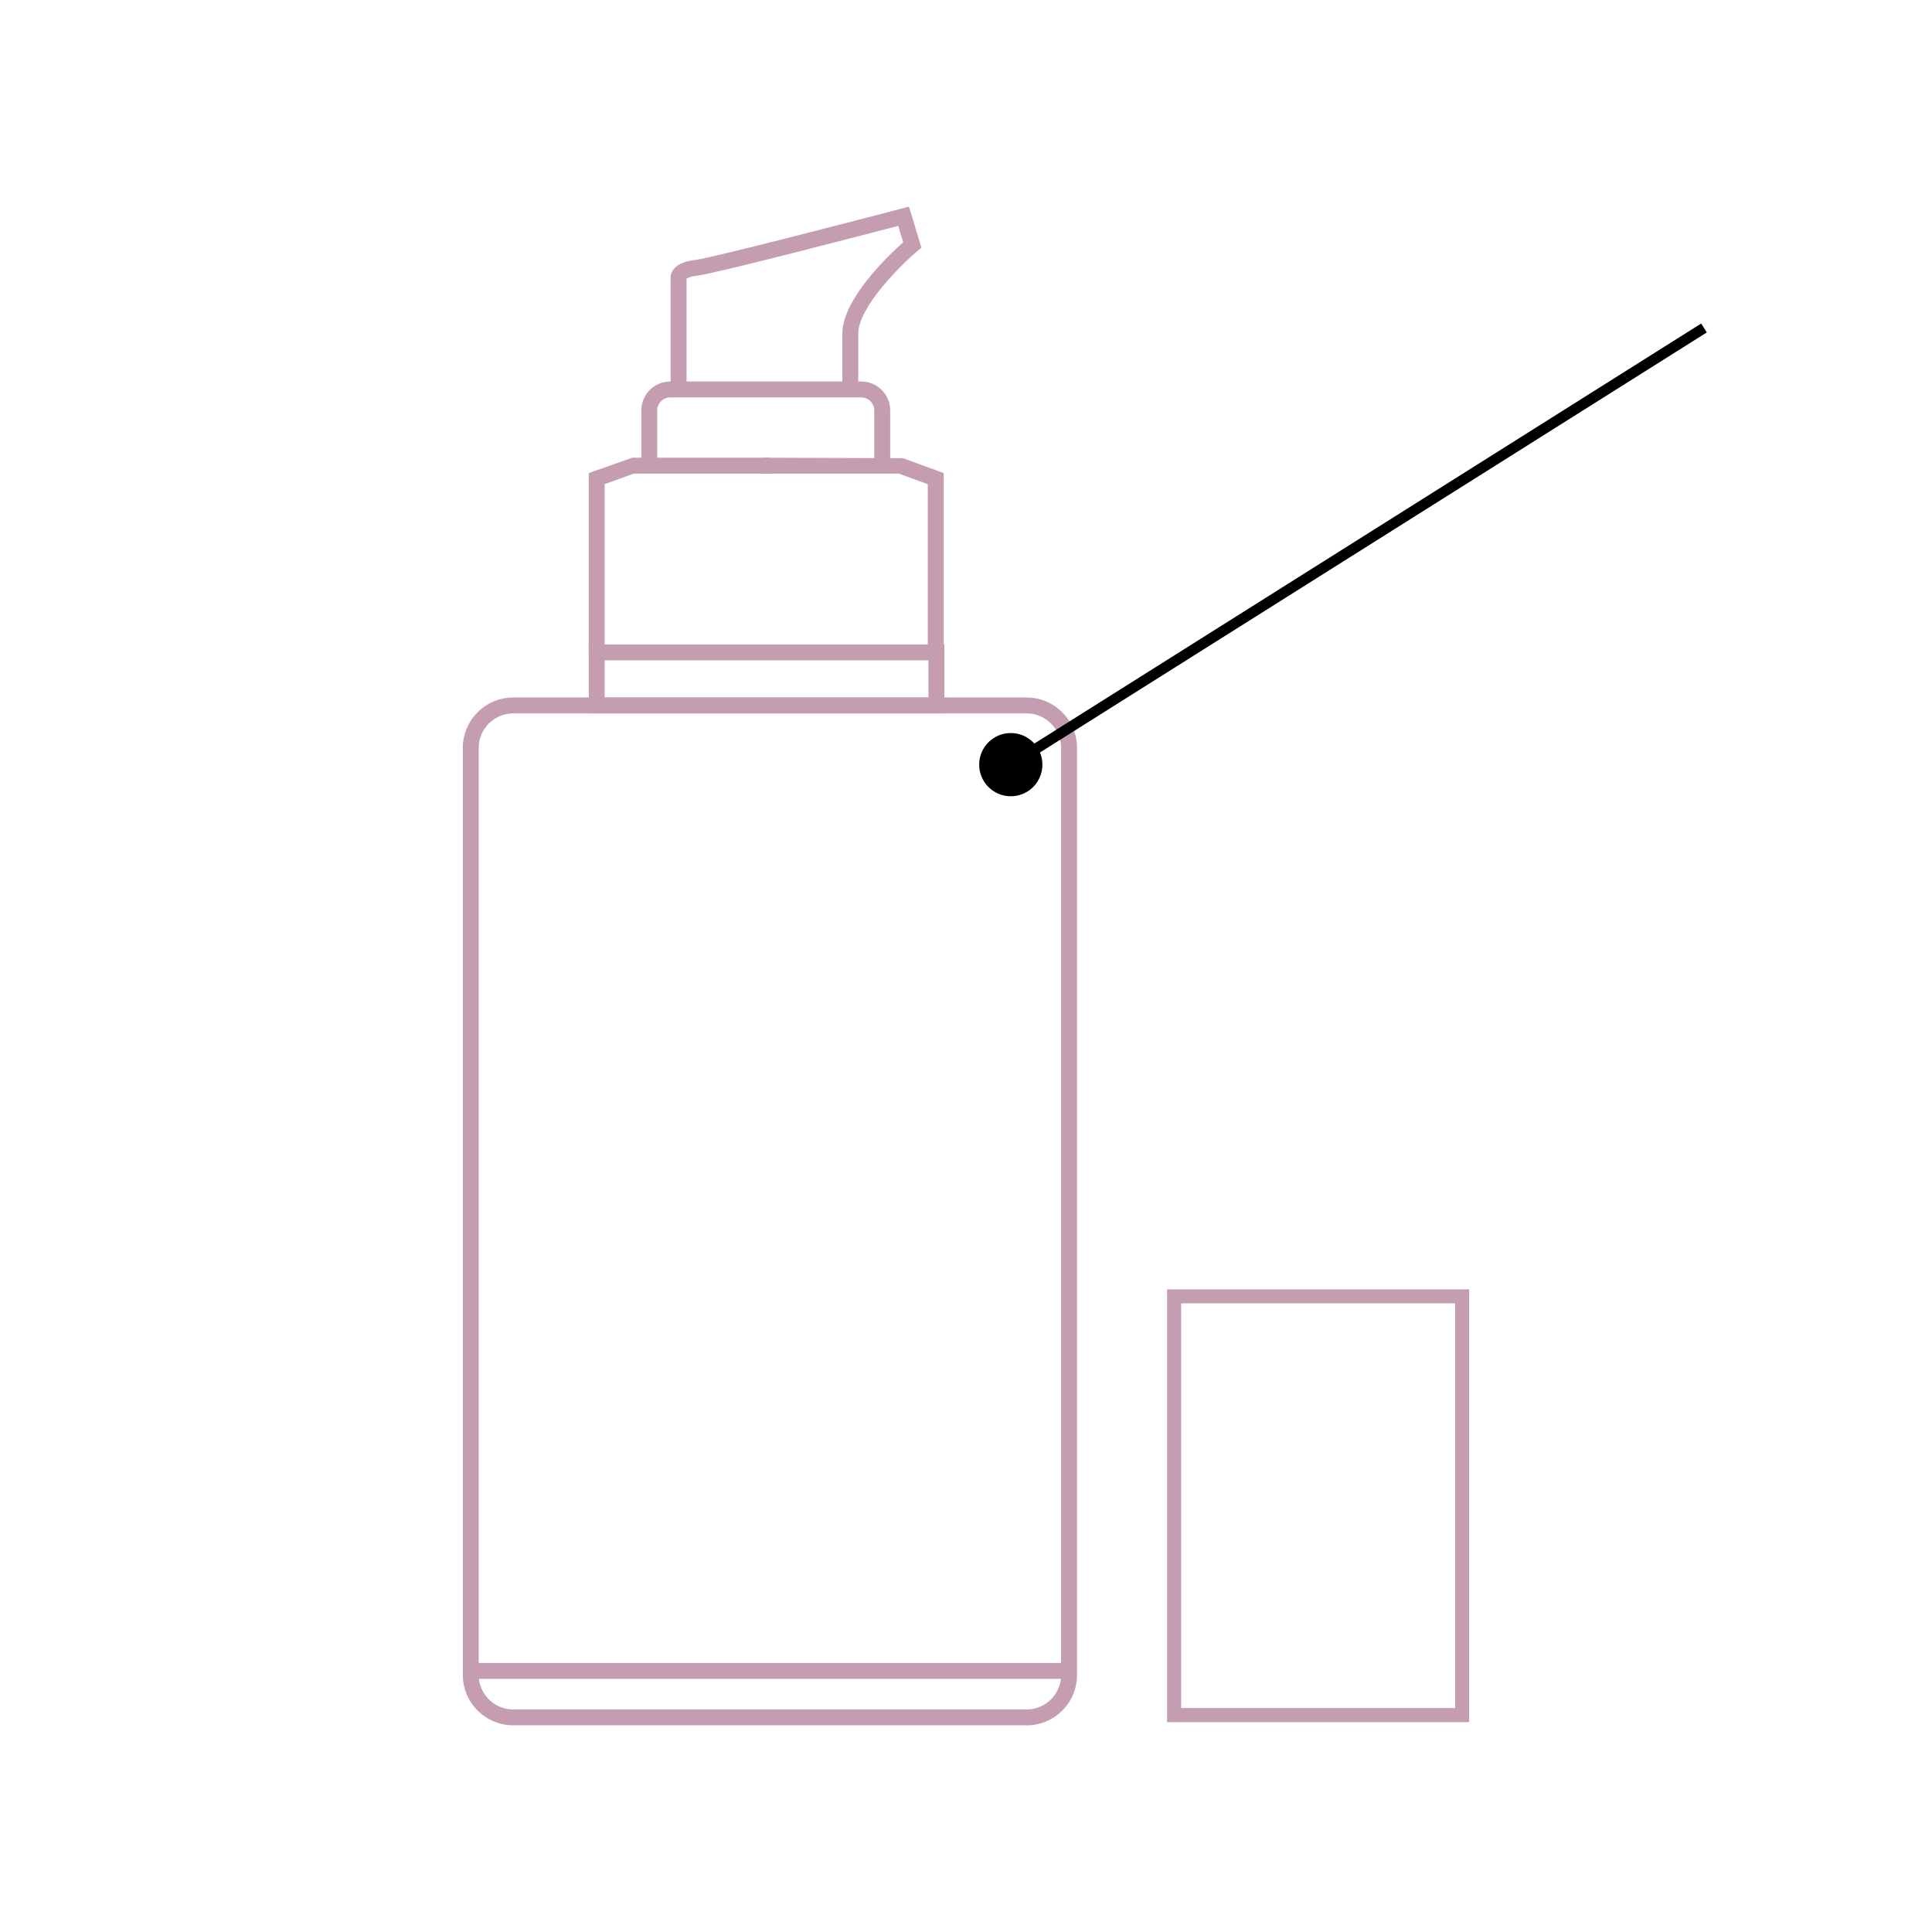 <?xml version="1.0" encoding="UTF-8"?><svg id="Livello_1" xmlns="http://www.w3.org/2000/svg" xmlns:xlink="http://www.w3.org/1999/xlink" viewBox="0 0 595.28 595.28"><defs><style>.cls-1,.cls-2{fill:none;}.cls-3{fill:#c49eb0;}.cls-2{clip-path:url(#clippath);}</style><clipPath id="clippath"><rect class="cls-1" x="359.59" y="397.26" width="93.09" height="133.36"/></clipPath></defs><g id="Raggruppa_3910"><g id="Gruppo_di_maschere_3909"><g id="Rettangolo_180"><path class="cls-3" d="m316.32,531.6h-158.19c-8.56,0-15.53-6.97-15.53-15.53V230.44c0-8.56,6.97-15.53,15.53-15.53h158.19c8.56,0,15.53,6.97,15.53,15.53v285.64c0,8.56-6.97,15.53-15.53,15.53h0ZM158.13,219.81c-5.86,0-10.63,4.77-10.63,10.63v285.64c0,5.86,4.77,10.63,10.63,10.63h158.19c5.86,0,10.63-4.77,10.63-10.63V230.44c0-5.86-4.77-10.63-10.63-10.63h-158.19Z"/></g><g id="Linea_197"><rect class="cls-3" x="145.05" y="512.38" width="184.35" height="4.9"/></g><g id="Rettangolo_181"><path class="cls-3" d="m290.98,219.81h-109.58v-21.25h109.58v21.25Zm-104.68-4.9h99.77v-11.44h-99.77v11.44h0Z"/></g><g id="Tracciato_671"><polygon class="cls-3" points="186.3 201.01 181.4 201.01 181.4 145.75 194.81 141.03 237.22 141.03 237.22 145.93 195.24 145.93 186.3 149.18 186.3 201.01"/></g><g id="Tracciato_672"><polygon class="cls-3" points="290.77 201.01 285.86 201.01 285.86 149.18 276.92 145.93 234.94 145.93 234.94 141.03 278.19 141.17 290.77 145.75 290.77 201.01"/></g><g id="Tracciato_673"><path class="cls-3" d="m274.27,141.81h-4.9v-15.35c0-2.21-1.8-4.01-4.01-4.01h-58.85c-2.21,0-4.01,1.8-4.01,4.01v15.35h-4.9v-15.35c0-4.92,4-8.92,8.92-8.92h58.85c4.91,0,8.91,4,8.92,8.91v15.35h-.02Z"/></g><g id="Tracciato_674"><path class="cls-3" d="m211.53,120h-4.9v-34.22c-.04-.57.04-1.62.84-2.71,1.2-1.63,3.42-2.61,6.8-2.99,4.73-.54,47.45-11.59,63.51-15.81l2.28-.6,3.85,12.62-1.23,1.04c-5.07,4.3-18.24,17.26-18.24,25.51v16.94h-4.9v-16.94c0-10.66,14.16-24.11,18.75-28.19l-1.54-5.05c-10.94,2.86-56.49,14.72-61.92,15.34-2.15.25-3.01.72-3.29.93v34.12h-.01Z"/></g></g></g><g id="Raggruppa_3970"><g class="cls-2"><g id="Raggruppa_3969"><g id="Rettangolo_409"><path class="cls-3" d="m452.43,534.45h-92.59l-4.09-4.09v-132.86l4.09-4.09h92.59l4.09,4.09v132.86l-4.09,4.09Zm-88.5-8.17h84.42v-124.69h-84.42v124.69Z"/></g></g></g></g><g id="Raggruppa_4338"><g id="Raggruppa_4337"><circle id="Ellisse_97" cx="311.44" cy="235.6" r="9.74"/><path id="Tracciato_737" d="m312.3,236.97l-1.73-2.75,213.59-134.54,1.73,2.75-213.59,134.54h0Z"/></g></g></svg>